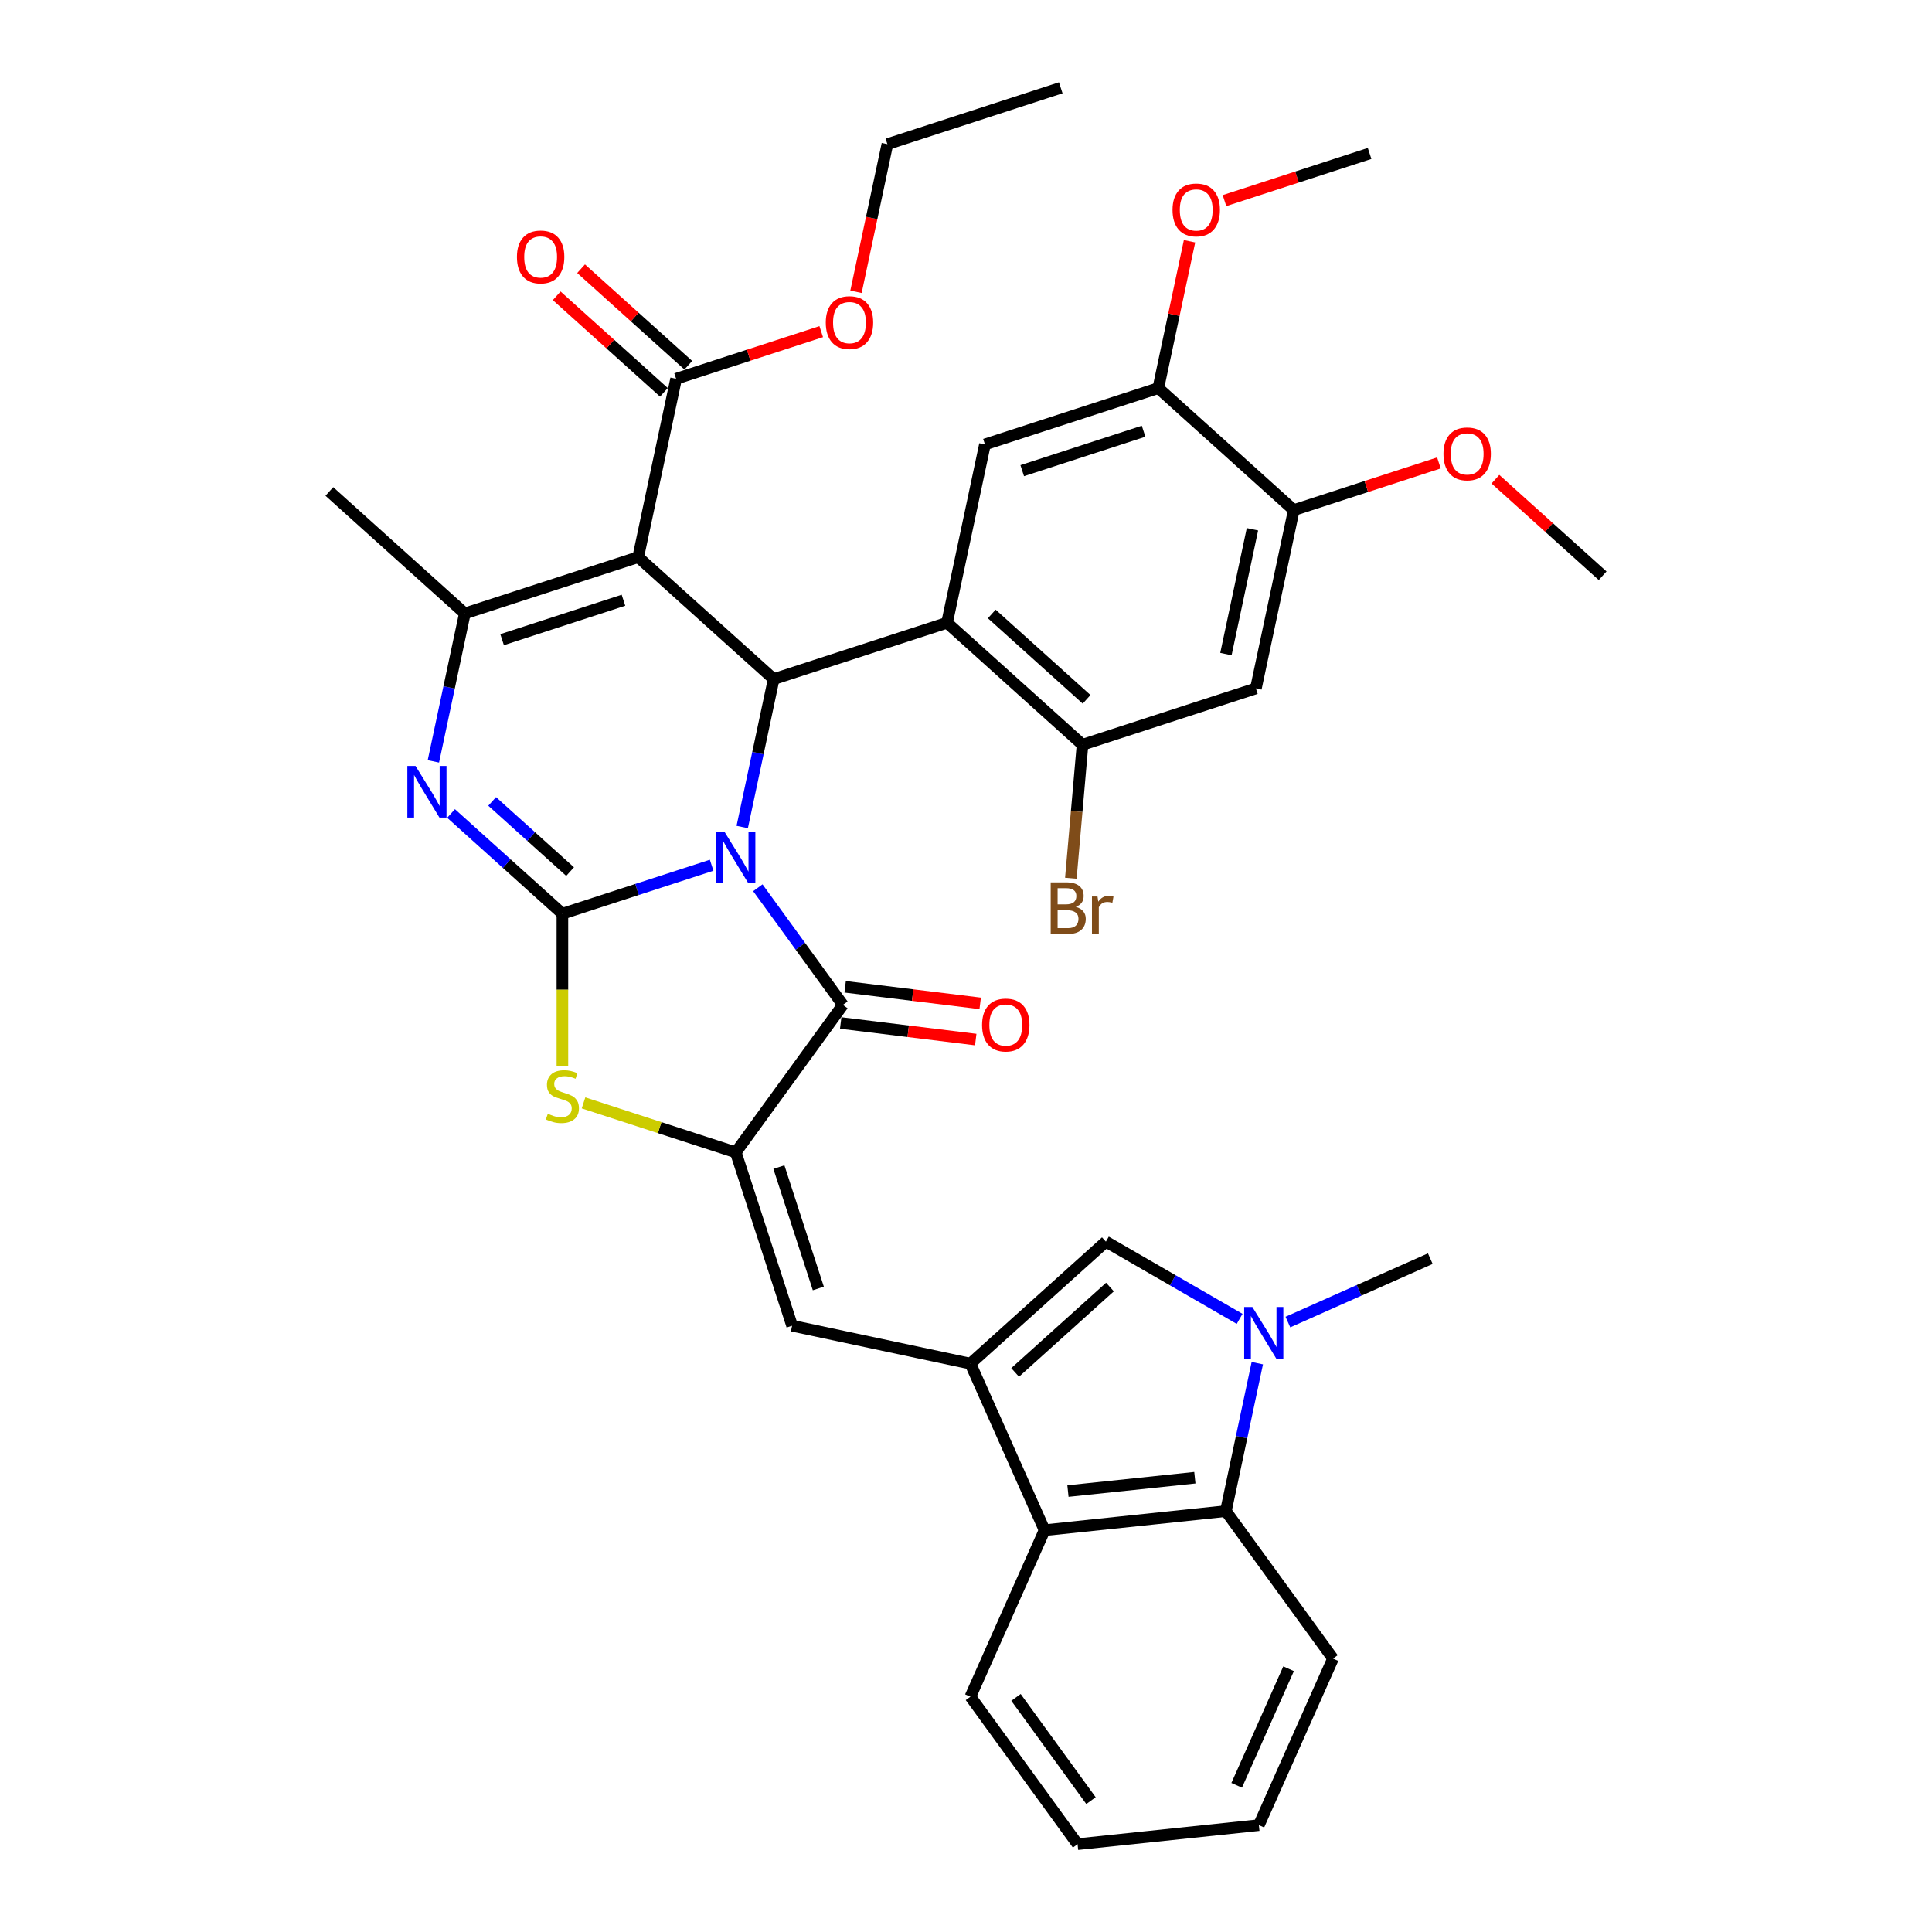 <?xml version='1.0' encoding='iso-8859-1'?>
<svg version='1.1' baseProfile='full'
              xmlns='http://www.w3.org/2000/svg'
                      xmlns:rdkit='http://www.rdkit.org/xml'
                      xmlns:xlink='http://www.w3.org/1999/xlink'
                  xml:space='preserve'
width='1000px' height='1000px' viewBox='0 0 1000 1000'>
<!-- END OF HEADER -->
<rect style='opacity:1.0;fill:#FFFFFF;stroke:none' width='1000' height='1000' x='0' y='0'> </rect>
<path class='bond-0' d='M 368.343,447.847 L 329.721,460.396' style='fill:none;fill-rule:evenodd;stroke:#0000FF;stroke-width:6px;stroke-linecap:butt;stroke-linejoin:miter;stroke-opacity:1' />
<path class='bond-0' d='M 329.721,460.396 L 291.098,472.945' style='fill:none;fill-rule:evenodd;stroke:#000000;stroke-width:6px;stroke-linecap:butt;stroke-linejoin:miter;stroke-opacity:1' />
<path class='bond-1' d='M 384.177,428.068 L 392.315,389.781' style='fill:none;fill-rule:evenodd;stroke:#0000FF;stroke-width:6px;stroke-linecap:butt;stroke-linejoin:miter;stroke-opacity:1' />
<path class='bond-1' d='M 392.315,389.781 L 400.454,351.494' style='fill:none;fill-rule:evenodd;stroke:#000000;stroke-width:6px;stroke-linecap:butt;stroke-linejoin:miter;stroke-opacity:1' />
<path class='bond-3' d='M 392.257,459.507 L 414.277,489.815' style='fill:none;fill-rule:evenodd;stroke:#0000FF;stroke-width:6px;stroke-linecap:butt;stroke-linejoin:miter;stroke-opacity:1' />
<path class='bond-3' d='M 414.277,489.815 L 436.297,520.123' style='fill:none;fill-rule:evenodd;stroke:#000000;stroke-width:6px;stroke-linecap:butt;stroke-linejoin:miter;stroke-opacity:1' />
<path class='bond-4' d='M 291.098,472.945 L 262.285,447.001' style='fill:none;fill-rule:evenodd;stroke:#000000;stroke-width:6px;stroke-linecap:butt;stroke-linejoin:miter;stroke-opacity:1' />
<path class='bond-4' d='M 262.285,447.001 L 233.471,421.057' style='fill:none;fill-rule:evenodd;stroke:#0000FF;stroke-width:6px;stroke-linecap:butt;stroke-linejoin:miter;stroke-opacity:1' />
<path class='bond-4' d='M 295.081,451.138 L 274.912,432.977' style='fill:none;fill-rule:evenodd;stroke:#000000;stroke-width:6px;stroke-linecap:butt;stroke-linejoin:miter;stroke-opacity:1' />
<path class='bond-4' d='M 274.912,432.977 L 254.742,414.816' style='fill:none;fill-rule:evenodd;stroke:#0000FF;stroke-width:6px;stroke-linecap:butt;stroke-linejoin:miter;stroke-opacity:1' />
<path class='bond-8' d='M 291.098,472.945 L 291.098,512.282' style='fill:none;fill-rule:evenodd;stroke:#000000;stroke-width:6px;stroke-linecap:butt;stroke-linejoin:miter;stroke-opacity:1' />
<path class='bond-8' d='M 291.098,512.282 L 291.098,551.619' style='fill:none;fill-rule:evenodd;stroke:#CCCC00;stroke-width:6px;stroke-linecap:butt;stroke-linejoin:miter;stroke-opacity:1' />
<path class='bond-2' d='M 400.454,351.494 L 330.334,288.357' style='fill:none;fill-rule:evenodd;stroke:#000000;stroke-width:6px;stroke-linecap:butt;stroke-linejoin:miter;stroke-opacity:1' />
<path class='bond-6' d='M 400.454,351.494 L 490.191,322.336' style='fill:none;fill-rule:evenodd;stroke:#000000;stroke-width:6px;stroke-linecap:butt;stroke-linejoin:miter;stroke-opacity:1' />
<path class='bond-7' d='M 330.334,288.357 L 240.596,317.515' style='fill:none;fill-rule:evenodd;stroke:#000000;stroke-width:6px;stroke-linecap:butt;stroke-linejoin:miter;stroke-opacity:1' />
<path class='bond-7' d='M 322.704,310.678 L 259.888,331.089' style='fill:none;fill-rule:evenodd;stroke:#000000;stroke-width:6px;stroke-linecap:butt;stroke-linejoin:miter;stroke-opacity:1' />
<path class='bond-17' d='M 330.334,288.357 L 349.951,196.063' style='fill:none;fill-rule:evenodd;stroke:#000000;stroke-width:6px;stroke-linecap:butt;stroke-linejoin:miter;stroke-opacity:1' />
<path class='bond-5' d='M 436.297,520.123 L 380.836,596.458' style='fill:none;fill-rule:evenodd;stroke:#000000;stroke-width:6px;stroke-linecap:butt;stroke-linejoin:miter;stroke-opacity:1' />
<path class='bond-21' d='M 435.147,529.488 L 470.095,533.78' style='fill:none;fill-rule:evenodd;stroke:#000000;stroke-width:6px;stroke-linecap:butt;stroke-linejoin:miter;stroke-opacity:1' />
<path class='bond-21' d='M 470.095,533.78 L 505.044,538.072' style='fill:none;fill-rule:evenodd;stroke:#FF0000;stroke-width:6px;stroke-linecap:butt;stroke-linejoin:miter;stroke-opacity:1' />
<path class='bond-21' d='M 437.447,510.758 L 472.396,515.05' style='fill:none;fill-rule:evenodd;stroke:#000000;stroke-width:6px;stroke-linecap:butt;stroke-linejoin:miter;stroke-opacity:1' />
<path class='bond-21' d='M 472.396,515.05 L 507.345,519.342' style='fill:none;fill-rule:evenodd;stroke:#FF0000;stroke-width:6px;stroke-linecap:butt;stroke-linejoin:miter;stroke-opacity:1' />
<path class='bond-38' d='M 224.32,394.089 L 232.458,355.802' style='fill:none;fill-rule:evenodd;stroke:#0000FF;stroke-width:6px;stroke-linecap:butt;stroke-linejoin:miter;stroke-opacity:1' />
<path class='bond-38' d='M 232.458,355.802 L 240.596,317.515' style='fill:none;fill-rule:evenodd;stroke:#000000;stroke-width:6px;stroke-linecap:butt;stroke-linejoin:miter;stroke-opacity:1' />
<path class='bond-11' d='M 380.836,596.458 L 409.993,686.196' style='fill:none;fill-rule:evenodd;stroke:#000000;stroke-width:6px;stroke-linecap:butt;stroke-linejoin:miter;stroke-opacity:1' />
<path class='bond-11' d='M 403.157,604.087 L 423.567,666.904' style='fill:none;fill-rule:evenodd;stroke:#000000;stroke-width:6px;stroke-linecap:butt;stroke-linejoin:miter;stroke-opacity:1' />
<path class='bond-37' d='M 380.836,596.458 L 341.43,583.655' style='fill:none;fill-rule:evenodd;stroke:#000000;stroke-width:6px;stroke-linecap:butt;stroke-linejoin:miter;stroke-opacity:1' />
<path class='bond-37' d='M 341.43,583.655 L 302.025,570.851' style='fill:none;fill-rule:evenodd;stroke:#CCCC00;stroke-width:6px;stroke-linecap:butt;stroke-linejoin:miter;stroke-opacity:1' />
<path class='bond-15' d='M 490.191,322.336 L 560.311,385.472' style='fill:none;fill-rule:evenodd;stroke:#000000;stroke-width:6px;stroke-linecap:butt;stroke-linejoin:miter;stroke-opacity:1' />
<path class='bond-15' d='M 513.336,317.783 L 562.42,361.978' style='fill:none;fill-rule:evenodd;stroke:#000000;stroke-width:6px;stroke-linecap:butt;stroke-linejoin:miter;stroke-opacity:1' />
<path class='bond-16' d='M 490.191,322.336 L 509.809,230.042' style='fill:none;fill-rule:evenodd;stroke:#000000;stroke-width:6px;stroke-linecap:butt;stroke-linejoin:miter;stroke-opacity:1' />
<path class='bond-25' d='M 240.596,317.515 L 170.476,254.378' style='fill:none;fill-rule:evenodd;stroke:#000000;stroke-width:6px;stroke-linecap:butt;stroke-linejoin:miter;stroke-opacity:1' />
<path class='bond-9' d='M 502.287,705.814 L 409.993,686.196' style='fill:none;fill-rule:evenodd;stroke:#000000;stroke-width:6px;stroke-linecap:butt;stroke-linejoin:miter;stroke-opacity:1' />
<path class='bond-12' d='M 502.287,705.814 L 572.407,642.677' style='fill:none;fill-rule:evenodd;stroke:#000000;stroke-width:6px;stroke-linecap:butt;stroke-linejoin:miter;stroke-opacity:1' />
<path class='bond-12' d='M 525.432,710.367 L 574.516,666.172' style='fill:none;fill-rule:evenodd;stroke:#000000;stroke-width:6px;stroke-linecap:butt;stroke-linejoin:miter;stroke-opacity:1' />
<path class='bond-13' d='M 502.287,705.814 L 540.665,792.012' style='fill:none;fill-rule:evenodd;stroke:#000000;stroke-width:6px;stroke-linecap:butt;stroke-linejoin:miter;stroke-opacity:1' />
<path class='bond-10' d='M 641.629,682.642 L 607.018,662.66' style='fill:none;fill-rule:evenodd;stroke:#0000FF;stroke-width:6px;stroke-linecap:butt;stroke-linejoin:miter;stroke-opacity:1' />
<path class='bond-10' d='M 607.018,662.66 L 572.407,642.677' style='fill:none;fill-rule:evenodd;stroke:#000000;stroke-width:6px;stroke-linecap:butt;stroke-linejoin:miter;stroke-opacity:1' />
<path class='bond-26' d='M 666.614,684.293 L 703.467,667.885' style='fill:none;fill-rule:evenodd;stroke:#0000FF;stroke-width:6px;stroke-linecap:butt;stroke-linejoin:miter;stroke-opacity:1' />
<path class='bond-26' d='M 703.467,667.885 L 740.32,651.477' style='fill:none;fill-rule:evenodd;stroke:#000000;stroke-width:6px;stroke-linecap:butt;stroke-linejoin:miter;stroke-opacity:1' />
<path class='bond-40' d='M 650.78,705.575 L 642.642,743.862' style='fill:none;fill-rule:evenodd;stroke:#0000FF;stroke-width:6px;stroke-linecap:butt;stroke-linejoin:miter;stroke-opacity:1' />
<path class='bond-40' d='M 642.642,743.862 L 634.504,782.149' style='fill:none;fill-rule:evenodd;stroke:#000000;stroke-width:6px;stroke-linecap:butt;stroke-linejoin:miter;stroke-opacity:1' />
<path class='bond-14' d='M 540.665,792.012 L 634.504,782.149' style='fill:none;fill-rule:evenodd;stroke:#000000;stroke-width:6px;stroke-linecap:butt;stroke-linejoin:miter;stroke-opacity:1' />
<path class='bond-14' d='M 552.768,771.765 L 618.456,764.861' style='fill:none;fill-rule:evenodd;stroke:#000000;stroke-width:6px;stroke-linecap:butt;stroke-linejoin:miter;stroke-opacity:1' />
<path class='bond-30' d='M 540.665,792.012 L 502.287,878.21' style='fill:none;fill-rule:evenodd;stroke:#000000;stroke-width:6px;stroke-linecap:butt;stroke-linejoin:miter;stroke-opacity:1' />
<path class='bond-29' d='M 634.504,782.149 L 689.965,858.484' style='fill:none;fill-rule:evenodd;stroke:#000000;stroke-width:6px;stroke-linecap:butt;stroke-linejoin:miter;stroke-opacity:1' />
<path class='bond-18' d='M 560.311,385.472 L 650.049,356.315' style='fill:none;fill-rule:evenodd;stroke:#000000;stroke-width:6px;stroke-linecap:butt;stroke-linejoin:miter;stroke-opacity:1' />
<path class='bond-23' d='M 560.311,385.472 L 557.289,420.029' style='fill:none;fill-rule:evenodd;stroke:#000000;stroke-width:6px;stroke-linecap:butt;stroke-linejoin:miter;stroke-opacity:1' />
<path class='bond-23' d='M 557.289,420.029 L 554.266,454.586' style='fill:none;fill-rule:evenodd;stroke:#7F4C19;stroke-width:6px;stroke-linecap:butt;stroke-linejoin:miter;stroke-opacity:1' />
<path class='bond-19' d='M 509.809,230.042 L 599.546,200.885' style='fill:none;fill-rule:evenodd;stroke:#000000;stroke-width:6px;stroke-linecap:butt;stroke-linejoin:miter;stroke-opacity:1' />
<path class='bond-19' d='M 529.101,243.616 L 591.917,223.206' style='fill:none;fill-rule:evenodd;stroke:#000000;stroke-width:6px;stroke-linecap:butt;stroke-linejoin:miter;stroke-opacity:1' />
<path class='bond-22' d='M 356.265,189.051 L 328.517,164.068' style='fill:none;fill-rule:evenodd;stroke:#000000;stroke-width:6px;stroke-linecap:butt;stroke-linejoin:miter;stroke-opacity:1' />
<path class='bond-22' d='M 328.517,164.068 L 300.77,139.084' style='fill:none;fill-rule:evenodd;stroke:#FF0000;stroke-width:6px;stroke-linecap:butt;stroke-linejoin:miter;stroke-opacity:1' />
<path class='bond-22' d='M 343.638,203.075 L 315.89,178.092' style='fill:none;fill-rule:evenodd;stroke:#000000;stroke-width:6px;stroke-linecap:butt;stroke-linejoin:miter;stroke-opacity:1' />
<path class='bond-22' d='M 315.89,178.092 L 288.143,153.108' style='fill:none;fill-rule:evenodd;stroke:#FF0000;stroke-width:6px;stroke-linecap:butt;stroke-linejoin:miter;stroke-opacity:1' />
<path class='bond-24' d='M 349.951,196.063 L 387.507,183.861' style='fill:none;fill-rule:evenodd;stroke:#000000;stroke-width:6px;stroke-linecap:butt;stroke-linejoin:miter;stroke-opacity:1' />
<path class='bond-24' d='M 387.507,183.861 L 425.064,171.658' style='fill:none;fill-rule:evenodd;stroke:#FF0000;stroke-width:6px;stroke-linecap:butt;stroke-linejoin:miter;stroke-opacity:1' />
<path class='bond-39' d='M 650.049,356.315 L 669.666,264.021' style='fill:none;fill-rule:evenodd;stroke:#000000;stroke-width:6px;stroke-linecap:butt;stroke-linejoin:miter;stroke-opacity:1' />
<path class='bond-39' d='M 634.533,338.547 L 648.265,273.942' style='fill:none;fill-rule:evenodd;stroke:#000000;stroke-width:6px;stroke-linecap:butt;stroke-linejoin:miter;stroke-opacity:1' />
<path class='bond-20' d='M 599.546,200.885 L 669.666,264.021' style='fill:none;fill-rule:evenodd;stroke:#000000;stroke-width:6px;stroke-linecap:butt;stroke-linejoin:miter;stroke-opacity:1' />
<path class='bond-27' d='M 599.546,200.885 L 607.624,162.881' style='fill:none;fill-rule:evenodd;stroke:#000000;stroke-width:6px;stroke-linecap:butt;stroke-linejoin:miter;stroke-opacity:1' />
<path class='bond-27' d='M 607.624,162.881 L 615.702,124.877' style='fill:none;fill-rule:evenodd;stroke:#FF0000;stroke-width:6px;stroke-linecap:butt;stroke-linejoin:miter;stroke-opacity:1' />
<path class='bond-28' d='M 669.666,264.021 L 707.223,251.818' style='fill:none;fill-rule:evenodd;stroke:#000000;stroke-width:6px;stroke-linecap:butt;stroke-linejoin:miter;stroke-opacity:1' />
<path class='bond-28' d='M 707.223,251.818 L 744.779,239.615' style='fill:none;fill-rule:evenodd;stroke:#FF0000;stroke-width:6px;stroke-linecap:butt;stroke-linejoin:miter;stroke-opacity:1' />
<path class='bond-31' d='M 443.062,151.035 L 451.184,112.824' style='fill:none;fill-rule:evenodd;stroke:#FF0000;stroke-width:6px;stroke-linecap:butt;stroke-linejoin:miter;stroke-opacity:1' />
<path class='bond-31' d='M 451.184,112.824 L 459.307,74.612' style='fill:none;fill-rule:evenodd;stroke:#000000;stroke-width:6px;stroke-linecap:butt;stroke-linejoin:miter;stroke-opacity:1' />
<path class='bond-32' d='M 633.789,103.839 L 671.346,91.636' style='fill:none;fill-rule:evenodd;stroke:#FF0000;stroke-width:6px;stroke-linecap:butt;stroke-linejoin:miter;stroke-opacity:1' />
<path class='bond-32' d='M 671.346,91.636 L 708.902,79.433' style='fill:none;fill-rule:evenodd;stroke:#000000;stroke-width:6px;stroke-linecap:butt;stroke-linejoin:miter;stroke-opacity:1' />
<path class='bond-33' d='M 774.029,248.032 L 801.777,273.016' style='fill:none;fill-rule:evenodd;stroke:#FF0000;stroke-width:6px;stroke-linecap:butt;stroke-linejoin:miter;stroke-opacity:1' />
<path class='bond-33' d='M 801.777,273.016 L 829.524,298' style='fill:none;fill-rule:evenodd;stroke:#000000;stroke-width:6px;stroke-linecap:butt;stroke-linejoin:miter;stroke-opacity:1' />
<path class='bond-41' d='M 689.965,858.484 L 651.587,944.683' style='fill:none;fill-rule:evenodd;stroke:#000000;stroke-width:6px;stroke-linecap:butt;stroke-linejoin:miter;stroke-opacity:1' />
<path class='bond-41' d='M 666.969,863.738 L 640.104,924.077' style='fill:none;fill-rule:evenodd;stroke:#000000;stroke-width:6px;stroke-linecap:butt;stroke-linejoin:miter;stroke-opacity:1' />
<path class='bond-35' d='M 502.287,878.21 L 557.748,954.545' style='fill:none;fill-rule:evenodd;stroke:#000000;stroke-width:6px;stroke-linecap:butt;stroke-linejoin:miter;stroke-opacity:1' />
<path class='bond-35' d='M 525.873,878.568 L 564.696,932.003' style='fill:none;fill-rule:evenodd;stroke:#000000;stroke-width:6px;stroke-linecap:butt;stroke-linejoin:miter;stroke-opacity:1' />
<path class='bond-36' d='M 459.307,74.612 L 549.044,45.455' style='fill:none;fill-rule:evenodd;stroke:#000000;stroke-width:6px;stroke-linecap:butt;stroke-linejoin:miter;stroke-opacity:1' />
<path class='bond-34' d='M 651.587,944.683 L 557.748,954.545' style='fill:none;fill-rule:evenodd;stroke:#000000;stroke-width:6px;stroke-linecap:butt;stroke-linejoin:miter;stroke-opacity:1' />
<path  class='atom-0' d='M 374.929 430.427
L 383.685 444.58
Q 384.553 445.976, 385.95 448.505
Q 387.346 451.034, 387.422 451.185
L 387.422 430.427
L 390.97 430.427
L 390.97 457.148
L 387.309 457.148
L 377.911 441.674
Q 376.816 439.862, 375.646 437.786
Q 374.514 435.711, 374.174 435.069
L 374.174 457.148
L 370.702 457.148
L 370.702 430.427
L 374.929 430.427
' fill='#0000FF'/>
<path  class='atom-5' d='M 215.072 396.448
L 223.828 410.601
Q 224.696 411.998, 226.092 414.526
Q 227.489 417.055, 227.564 417.206
L 227.564 396.448
L 231.112 396.448
L 231.112 423.169
L 227.451 423.169
L 218.053 407.695
Q 216.959 405.883, 215.789 403.808
Q 214.656 401.732, 214.317 401.09
L 214.317 423.169
L 210.844 423.169
L 210.844 396.448
L 215.072 396.448
' fill='#0000FF'/>
<path  class='atom-9' d='M 283.55 576.472
Q 283.852 576.585, 285.097 577.114
Q 286.343 577.642, 287.701 577.982
Q 289.098 578.284, 290.457 578.284
Q 292.985 578.284, 294.457 577.076
Q 295.929 575.83, 295.929 573.679
Q 295.929 572.207, 295.174 571.301
Q 294.457 570.396, 293.325 569.905
Q 292.193 569.414, 290.306 568.848
Q 287.928 568.131, 286.494 567.452
Q 285.097 566.772, 284.078 565.338
Q 283.097 563.904, 283.097 561.488
Q 283.097 558.129, 285.361 556.054
Q 287.664 553.978, 292.193 553.978
Q 295.288 553.978, 298.798 555.45
L 297.93 558.356
Q 294.721 557.035, 292.306 557.035
Q 289.702 557.035, 288.268 558.129
Q 286.833 559.186, 286.871 561.035
Q 286.871 562.47, 287.588 563.338
Q 288.343 564.206, 289.4 564.696
Q 290.494 565.187, 292.306 565.753
Q 294.721 566.508, 296.156 567.263
Q 297.59 568.018, 298.609 569.565
Q 299.666 571.075, 299.666 573.679
Q 299.666 577.378, 297.175 579.378
Q 294.721 581.341, 290.608 581.341
Q 288.23 581.341, 286.418 580.812
Q 284.644 580.322, 282.531 579.454
L 283.55 576.472
' fill='#CCCC00'/>
<path  class='atom-11' d='M 648.215 676.494
L 656.971 690.648
Q 657.839 692.044, 659.236 694.573
Q 660.632 697.102, 660.708 697.253
L 660.708 676.494
L 664.255 676.494
L 664.255 703.216
L 660.594 703.216
L 651.197 687.742
Q 650.102 685.93, 648.932 683.854
Q 647.8 681.778, 647.46 681.137
L 647.46 703.216
L 643.988 703.216
L 643.988 676.494
L 648.215 676.494
' fill='#0000FF'/>
<path  class='atom-22' d='M 508.317 530.55
Q 508.317 524.134, 511.488 520.548
Q 514.658 516.963, 520.584 516.963
Q 526.509 516.963, 529.68 520.548
Q 532.85 524.134, 532.85 530.55
Q 532.85 537.041, 529.642 540.74
Q 526.434 544.401, 520.584 544.401
Q 514.696 544.401, 511.488 540.74
Q 508.317 537.079, 508.317 530.55
M 520.584 541.382
Q 524.66 541.382, 526.849 538.664
Q 529.076 535.909, 529.076 530.55
Q 529.076 525.304, 526.849 522.662
Q 524.66 519.982, 520.584 519.982
Q 516.508 519.982, 514.281 522.624
Q 512.092 525.266, 512.092 530.55
Q 512.092 535.947, 514.281 538.664
Q 516.508 541.382, 520.584 541.382
' fill='#FF0000'/>
<path  class='atom-23' d='M 267.565 133.003
Q 267.565 126.586, 270.735 123.001
Q 273.906 119.415, 279.831 119.415
Q 285.757 119.415, 288.927 123.001
Q 292.097 126.586, 292.097 133.003
Q 292.097 139.494, 288.889 143.193
Q 285.681 146.854, 279.831 146.854
Q 273.943 146.854, 270.735 143.193
Q 267.565 139.532, 267.565 133.003
M 279.831 143.835
Q 283.907 143.835, 286.096 141.117
Q 288.323 138.362, 288.323 133.003
Q 288.323 127.756, 286.096 125.114
Q 283.907 122.435, 279.831 122.435
Q 275.755 122.435, 273.528 125.077
Q 271.339 127.719, 271.339 133.003
Q 271.339 138.4, 273.528 141.117
Q 275.755 143.835, 279.831 143.835
' fill='#FF0000'/>
<path  class='atom-24' d='M 556.818 469.39
Q 559.385 470.107, 560.668 471.693
Q 561.989 473.24, 561.989 475.542
Q 561.989 479.241, 559.611 481.355
Q 557.271 483.43, 552.818 483.43
L 543.835 483.43
L 543.835 456.709
L 551.723 456.709
Q 556.29 456.709, 558.592 458.558
Q 560.895 460.408, 560.895 463.804
Q 560.895 467.843, 556.818 469.39
M 547.421 459.728
L 547.421 468.107
L 551.723 468.107
Q 554.365 468.107, 555.724 467.05
Q 557.12 465.956, 557.12 463.804
Q 557.12 459.728, 551.723 459.728
L 547.421 459.728
M 552.818 480.411
Q 555.422 480.411, 556.818 479.165
Q 558.215 477.92, 558.215 475.542
Q 558.215 473.353, 556.668 472.259
Q 555.158 471.126, 552.252 471.126
L 547.421 471.126
L 547.421 480.411
L 552.818 480.411
' fill='#7F4C19'/>
<path  class='atom-24' d='M 568.066 464.031
L 568.481 466.711
Q 570.519 463.691, 573.84 463.691
Q 574.897 463.691, 576.331 464.069
L 575.765 467.239
Q 574.142 466.862, 573.236 466.862
Q 571.651 466.862, 570.594 467.503
Q 569.575 468.107, 568.745 469.579
L 568.745 483.43
L 565.197 483.43
L 565.197 464.031
L 568.066 464.031
' fill='#7F4C19'/>
<path  class='atom-25' d='M 427.423 166.981
Q 427.423 160.565, 430.593 156.98
Q 433.763 153.394, 439.689 153.394
Q 445.614 153.394, 448.785 156.98
Q 451.955 160.565, 451.955 166.981
Q 451.955 173.473, 448.747 177.172
Q 445.539 180.833, 439.689 180.833
Q 433.801 180.833, 430.593 177.172
Q 427.423 173.511, 427.423 166.981
M 439.689 177.813
Q 443.765 177.813, 445.954 175.096
Q 448.181 172.341, 448.181 166.981
Q 448.181 161.735, 445.954 159.093
Q 443.765 156.414, 439.689 156.414
Q 435.613 156.414, 433.386 159.056
Q 431.197 161.697, 431.197 166.981
Q 431.197 172.379, 433.386 175.096
Q 435.613 177.813, 439.689 177.813
' fill='#FF0000'/>
<path  class='atom-28' d='M 606.898 108.666
Q 606.898 102.25, 610.068 98.665
Q 613.239 95.079, 619.164 95.079
Q 625.09 95.079, 628.26 98.665
Q 631.43 102.25, 631.43 108.666
Q 631.43 115.158, 628.222 118.857
Q 625.014 122.518, 619.164 122.518
Q 613.276 122.518, 610.068 118.857
Q 606.898 115.196, 606.898 108.666
M 619.164 119.498
Q 623.24 119.498, 625.429 116.781
Q 627.656 114.026, 627.656 108.666
Q 627.656 103.42, 625.429 100.778
Q 623.24 98.099, 619.164 98.099
Q 615.088 98.099, 612.861 100.74
Q 610.672 103.382, 610.672 108.666
Q 610.672 114.063, 612.861 116.781
Q 615.088 119.498, 619.164 119.498
' fill='#FF0000'/>
<path  class='atom-29' d='M 747.138 234.939
Q 747.138 228.523, 750.308 224.937
Q 753.479 221.352, 759.404 221.352
Q 765.33 221.352, 768.5 224.937
Q 771.67 228.523, 771.67 234.939
Q 771.67 241.431, 768.462 245.129
Q 765.254 248.79, 759.404 248.79
Q 753.516 248.79, 750.308 245.129
Q 747.138 241.468, 747.138 234.939
M 759.404 245.771
Q 763.48 245.771, 765.669 243.054
Q 767.896 240.298, 767.896 234.939
Q 767.896 229.693, 765.669 227.051
Q 763.48 224.371, 759.404 224.371
Q 755.328 224.371, 753.101 227.013
Q 750.912 229.655, 750.912 234.939
Q 750.912 240.336, 753.101 243.054
Q 755.328 245.771, 759.404 245.771
' fill='#FF0000'/>
</svg>
